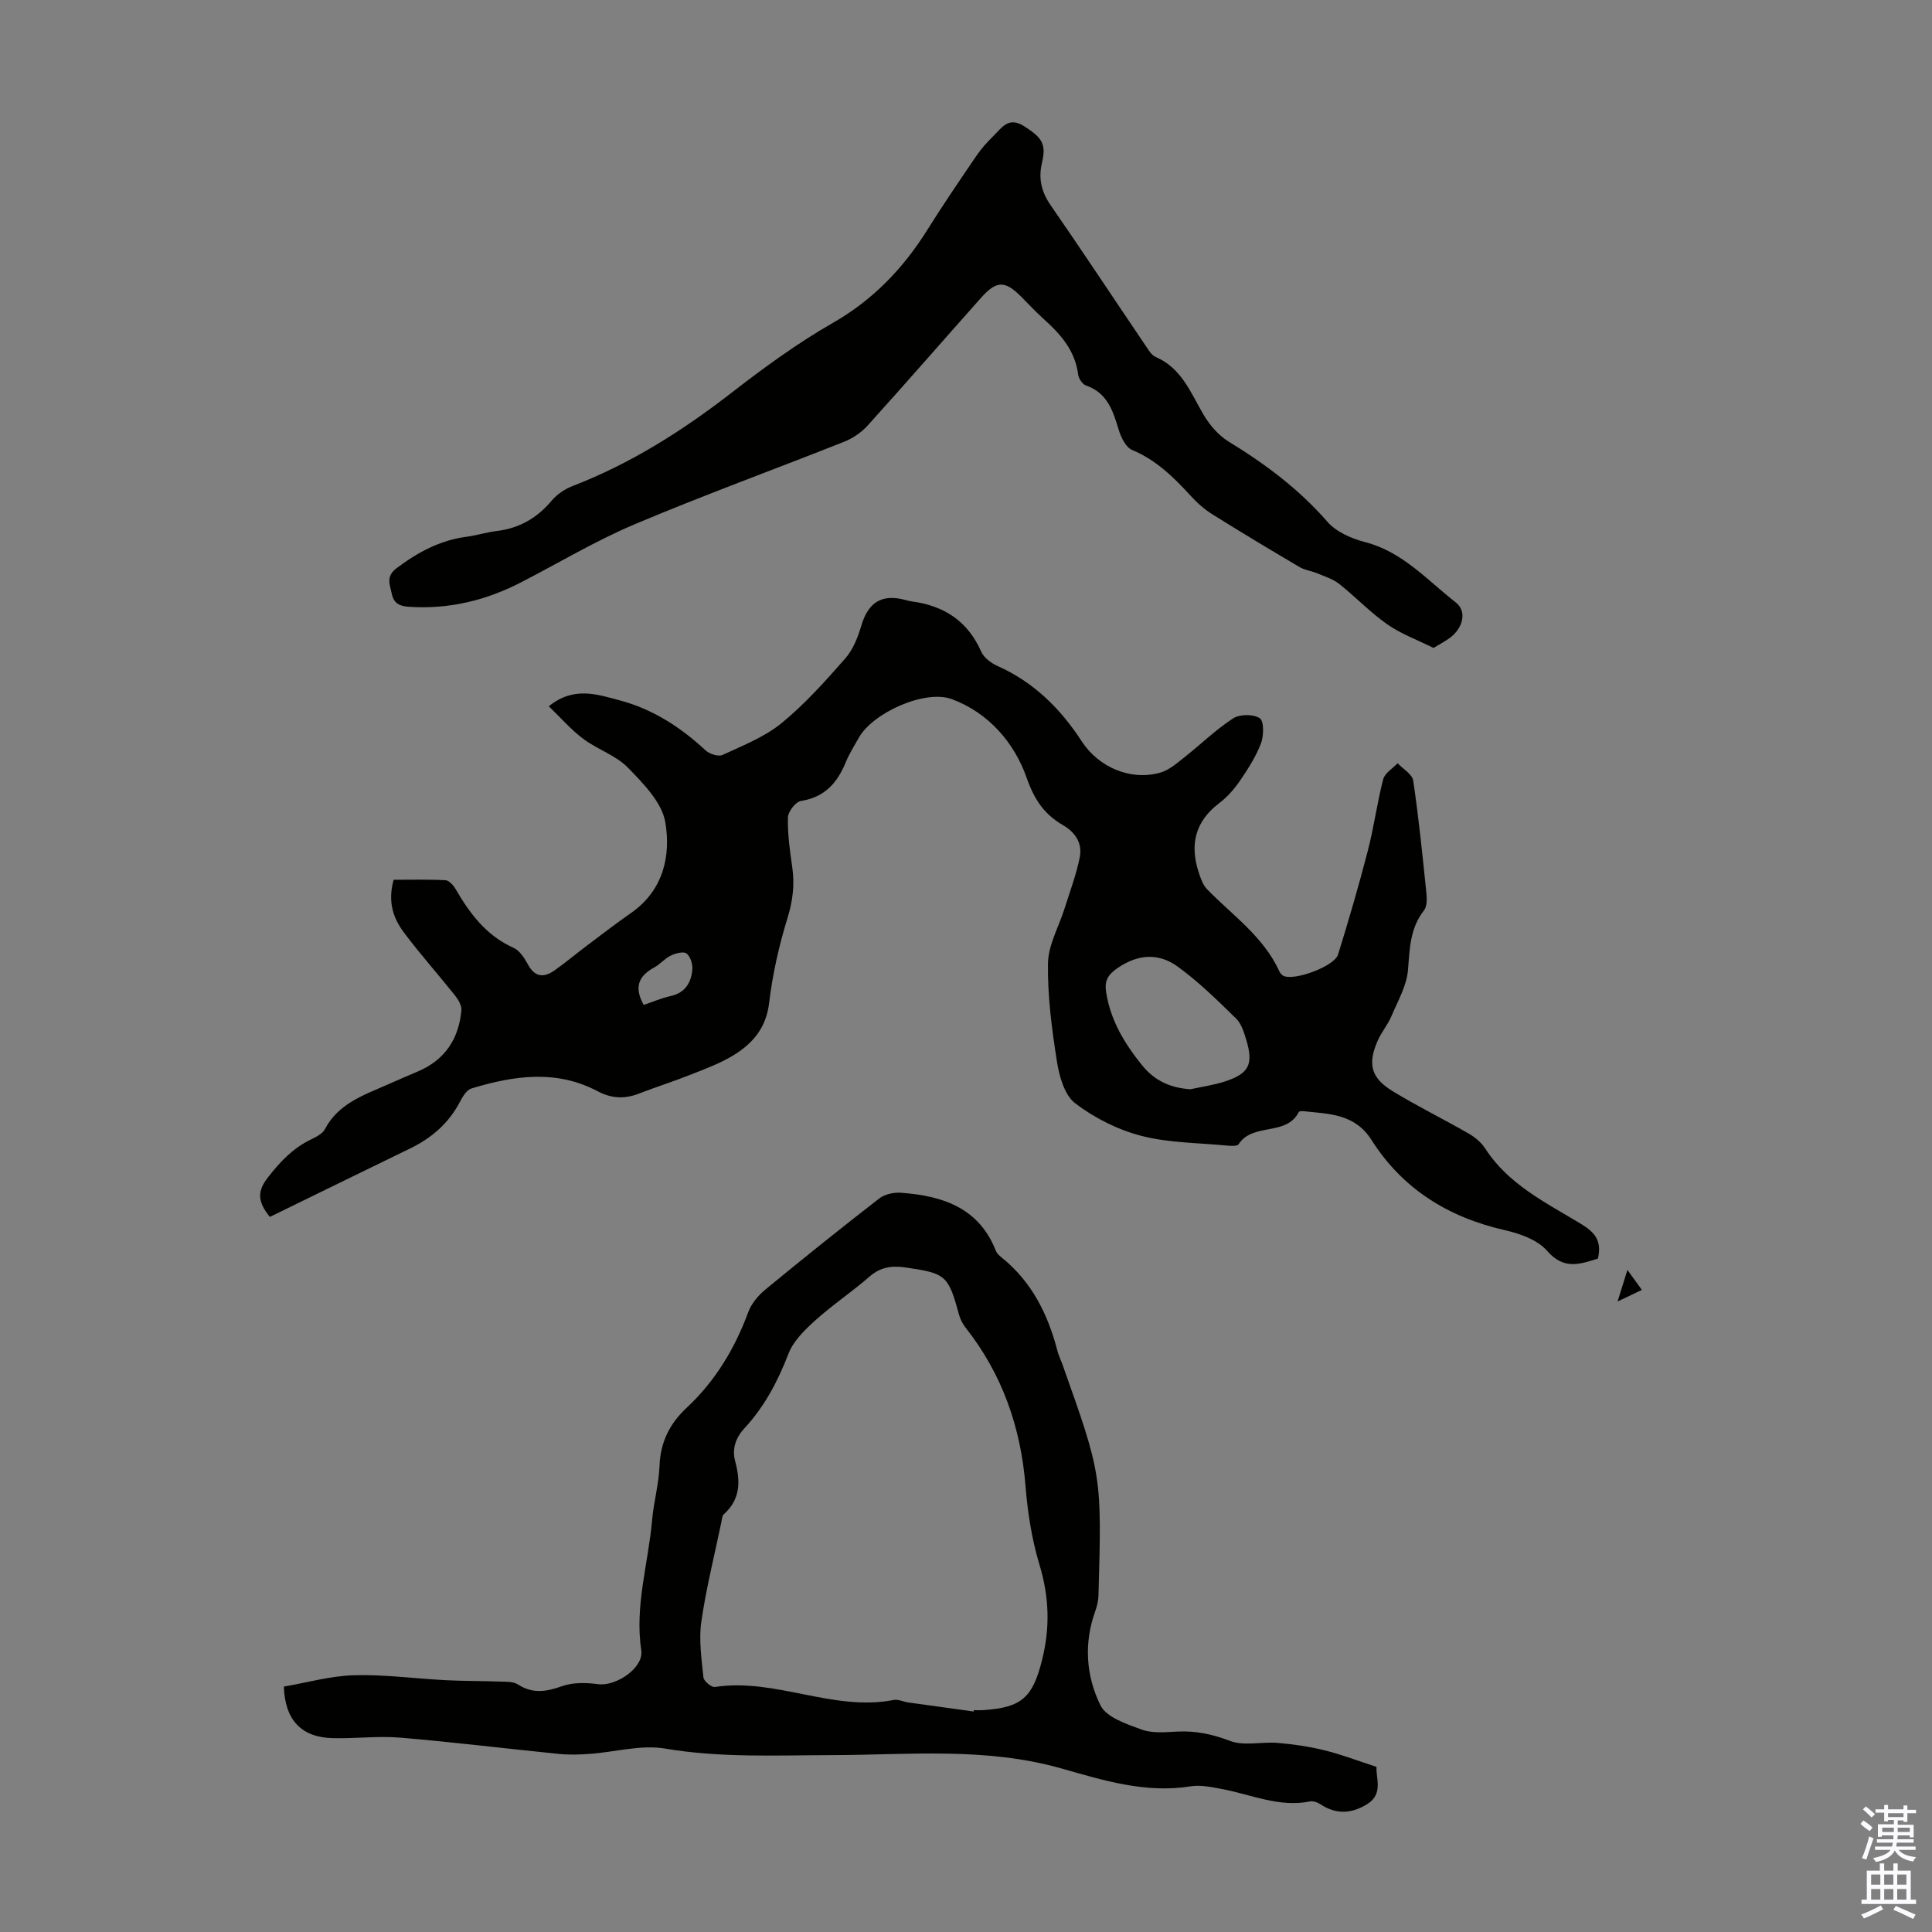 <svg enable-background="new 0 0 400 400" viewBox="0 0 400 400" xmlns="http://www.w3.org/2000/svg"><rect x="0" y="0" width="400" height="400" fill="#808080" stroke="none"/><g fill="#010100"><path d="m55.87 251.95c-2.69-3.3-2.52-5.44-.43-8.14 2.52-3.25 5.19-6.08 8.91-7.88 1.08-.53 2.41-1.18 2.92-2.15 2.75-5.24 7.88-6.99 12.77-9.14 2.15-.94 4.3-1.89 6.46-2.8 5.61-2.37 8.48-6.74 9.03-12.65.09-.98-.64-2.22-1.32-3.08-3.48-4.37-7.21-8.54-10.55-13-2.17-2.9-3.46-6.27-2.16-10.96 3.45 0 7.11-.1 10.74.09.74.04 1.64 1.07 2.1 1.85 2.96 5.1 6.37 9.64 12.01 12.16 1.27.57 2.25 2.15 2.98 3.48 1.46 2.68 3.35 2.69 5.51 1.16 2.28-1.61 4.42-3.42 6.66-5.1 3.04-2.29 6.06-4.61 9.18-6.79 6.65-4.65 8.24-11.78 7.07-18.74-.69-4.13-4.56-8.05-7.75-11.33-2.5-2.56-6.32-3.77-9.26-5.97-2.51-1.88-4.61-4.32-7.12-6.73 5.19-4.22 10.09-2.44 14.64-1.24 6.8 1.79 12.64 5.54 17.8 10.35.82.76 2.67 1.37 3.54.96 4.2-1.94 8.68-3.7 12.21-6.58 4.83-3.94 9.04-8.68 13.18-13.38 1.61-1.83 2.62-4.38 3.33-6.78 1.43-4.87 4.26-6.68 9.17-5.33.43.12.87.23 1.31.29 6.64.89 11.55 4.05 14.34 10.38.55 1.26 2.05 2.38 3.38 2.98 7.51 3.35 13.04 8.83 17.44 15.6 3.53 5.43 10.21 8.24 16.31 6.47 1.79-.52 3.38-1.93 4.91-3.13 3.4-2.68 6.52-5.75 10.13-8.09 1.37-.89 4.2-.9 5.51-.03.89.59.85 3.62.26 5.19-1.04 2.74-2.68 5.29-4.34 7.73-1.19 1.74-2.65 3.41-4.32 4.67-5.03 3.81-6.12 8.65-4.22 14.39.4 1.21.86 2.55 1.71 3.43 5.28 5.41 11.69 9.81 14.97 17 .17.38.52.79.88.95 2.3 1.03 10.51-1.99 11.27-4.43 2.22-7.14 4.31-14.33 6.18-21.56 1.26-4.86 1.9-9.88 3.17-14.74.33-1.27 1.95-2.21 2.98-3.31 1.12 1.19 3.03 2.27 3.23 3.6 1.15 7.73 1.93 15.51 2.73 23.29.12 1.19.15 2.75-.5 3.58-2.9 3.7-2.96 7.91-3.31 12.32-.27 3.29-2.12 6.48-3.46 9.64-.74 1.74-2.03 3.23-2.79 4.96-2.14 4.84-1.46 7.72 3.02 10.47 5.13 3.15 10.57 5.8 15.79 8.81 1.31.75 2.62 1.84 3.43 3.1 4.82 7.47 12.59 11.22 19.79 15.58 2.93 1.77 4.42 3.57 3.53 7.22-3.66 1.1-6.98 2.44-10.5-1.61-1.99-2.29-5.66-3.59-8.81-4.3-11.67-2.66-21.13-8.53-27.54-18.64-3.49-5.5-8.81-5.4-14.1-5.98-.32-.03-.87-.01-.96.16-2.59 5.11-9.52 2.13-12.47 6.68-.29.45-1.67.35-2.52.27-5.9-.57-11.97-.54-17.64-2.01-4.85-1.26-9.68-3.69-13.67-6.73-2.21-1.69-3.3-5.58-3.78-8.65-1.06-6.71-1.96-13.54-1.86-20.31.06-3.83 2.26-7.62 3.46-11.44 1.1-3.5 2.41-6.96 3.12-10.53.57-2.85-.83-5.12-3.47-6.66-3.82-2.22-5.91-5.2-7.52-9.8-2.53-7.21-7.83-13.45-15.49-16.29-5.56-2.06-16.38 2.82-19.28 8.02-.93 1.66-1.96 3.28-2.68 5.03-1.75 4.29-4.37 7.26-9.28 8.03-1.1.17-2.67 2.2-2.7 3.41-.08 3.43.4 6.89.9 10.31.52 3.61.11 6.94-.98 10.49-1.76 5.72-3.11 11.66-3.81 17.6-.61 5.2-3.43 8.43-7.43 10.87-2.74 1.67-5.83 2.8-8.83 3.99-3.52 1.4-7.14 2.54-10.68 3.91-2.99 1.16-5.66 1.06-8.63-.51-8.52-4.5-17.34-3.2-26.07-.54-.97.3-1.8 1.65-2.34 2.69-2.3 4.46-5.85 7.53-10.29 9.7-9.71 4.71-19.42 9.47-29.1 14.2zm190.59-26.43c2.38-.52 4.83-.86 7.13-1.61 4.98-1.62 5.96-3.54 4.46-8.54-.48-1.58-1.01-3.4-2.13-4.49-3.87-3.78-7.76-7.63-12.13-10.78-3.87-2.8-8.13-2.61-12.39.31-2.11 1.45-2.76 2.71-2.38 5.08.93 5.83 3.82 10.6 7.47 15.1 2.61 3.22 5.86 4.64 9.97 4.93zm-113.19-17.46c1.81-.61 3.66-1.42 5.58-1.84 3-.66 4.23-2.75 4.49-5.43.11-1.12-.37-2.71-1.18-3.37-.59-.49-2.26-.07-3.23.4-1.28.61-2.26 1.82-3.51 2.5-3.13 1.71-4.24 4-2.15 7.74z"/><path d="m284.99 365.81c-.14 2.33 1.43 5.57-1.85 7.66-3.17 2.02-6.45 2.29-9.74.09-.61-.41-1.53-.73-2.2-.59-6.35 1.28-12.11-1.42-18.1-2.55-2.17-.41-4.49-.92-6.61-.58-9.3 1.5-18.08-1.24-26.69-3.69-15.78-4.49-31.73-2.8-47.66-2.77-11.5.02-22.97.59-34.46-1.36-4.98-.84-10.35.73-15.55 1.1-2.1.15-4.24.23-6.33.02-10.98-1.1-21.94-2.46-32.94-3.38-4.66-.39-9.39.24-14.09.1-6.33-.19-9.78-3.71-10-10.67 4.75-.81 9.62-2.21 14.53-2.35 6.34-.18 12.71.71 19.07 1.03 3.66.19 7.34.14 11 .28 1.31.05 2.86-.05 3.86.6 3.08 1.98 5.88 1.51 9.14.35 2.26-.8 5.01-.74 7.45-.41 3.72.5 9.49-3.39 8.95-6.98-1.39-9.21 1.45-17.99 2.24-26.97.33-3.78 1.4-7.52 1.54-11.29.19-4.91 2.12-8.72 5.63-12 5.91-5.52 9.95-12.23 12.75-19.81.65-1.76 2.06-3.44 3.54-4.66 7.77-6.4 15.63-12.7 23.59-18.87 1.14-.88 3.02-1.27 4.5-1.16 8.58.63 16.13 3.08 19.64 12.06.19.49.66.92 1.09 1.27 6.3 5.03 9.68 11.81 11.65 19.44.25.97.71 1.88 1.05 2.83 8.13 22.88 8.13 22.88 7.44 47.72-.03 1.09-.28 2.21-.65 3.24-2.42 6.68-1.94 13.49 1.06 19.56 1.23 2.5 5.4 3.87 8.5 5.01 2.2.81 4.87.56 7.32.43 3.85-.21 7.32.52 10.99 1.92 2.92 1.12 6.59.14 9.9.42 3.27.28 6.56.76 9.75 1.55 3.5.87 6.9 2.18 10.69 3.41zm-83.41-11.46c.01-.09.02-.19.04-.28.67 0 1.34.04 2.01-.01 8.02-.54 10.19-2.72 12.11-10.35 1.69-6.71 1.49-13.05-.51-19.69-1.6-5.28-2.47-10.87-2.91-16.38-.98-12.16-4.81-23.11-12.37-32.72-.6-.76-1.1-1.69-1.36-2.62-2.26-8.27-2.72-8.67-11.14-9.89-2.77-.4-5.14-.1-7.41 1.88-3.61 3.16-7.65 5.84-11.21 9.05-2.2 1.98-4.57 4.29-5.59 6.94-2.2 5.72-4.98 10.97-9.13 15.45-1.85 2-2.57 4.32-1.91 6.77 1.12 4.17 1.14 7.91-2.36 11.03-.35.31-.37 1.03-.48 1.57-1.43 6.88-3.16 13.72-4.16 20.66-.54 3.76.05 7.71.44 11.54.08.77 1.67 2.08 2.38 1.97 12.55-1.92 24.44 5.14 37.02 2.69.92-.18 1.96.36 2.96.51 4.51.64 9.04 1.26 13.58 1.88z"/><path d="m296.79 134.15c-3.49-1.74-6.81-2.94-9.6-4.91-3.51-2.46-6.51-5.64-9.89-8.32-1.28-1.02-2.97-1.55-4.52-2.2-1.21-.51-2.6-.66-3.71-1.31-6.07-3.58-12.11-7.2-18.08-10.94-1.68-1.05-3.21-2.43-4.55-3.9-3.5-3.82-7.1-7.34-12.04-9.41-1.3-.54-2.3-2.58-2.77-4.14-1.19-3.93-2.34-7.67-6.79-9.21-.74-.26-1.52-1.44-1.62-2.27-.63-5.04-3.73-8.44-7.27-11.62-1.58-1.42-3.02-2.99-4.53-4.5-3.38-3.38-5.1-3.37-8.37.31-7.82 8.78-15.53 17.65-23.41 26.37-1.28 1.42-3.05 2.63-4.83 3.34-14.43 5.74-29.05 11.04-43.35 17.08-8.11 3.42-15.73 8-23.57 12.04-7.31 3.77-15.02 5.64-23.29 5.06-1.9-.13-3.07-.69-3.49-2.71-.41-1.95-1.26-3.57 1-5.27 4.38-3.3 8.99-5.79 14.49-6.51 2.1-.28 4.15-.94 6.25-1.19 4.67-.57 8.36-2.69 11.38-6.3 1.09-1.3 2.71-2.39 4.31-3.01 12.02-4.63 22.71-11.41 32.86-19.27 6.71-5.2 13.62-10.26 20.97-14.47 8.36-4.78 14.6-11.28 19.62-19.29 3.26-5.21 6.73-10.3 10.19-15.38 1-1.47 2.23-2.82 3.5-4.07 1.74-1.71 3.12-4.1 6.37-2.01 3.67 2.35 4.61 3.63 3.68 7.56-.77 3.25-.13 6.02 1.82 8.83 6.62 9.56 13.02 19.27 19.54 28.9.62.92 1.27 2.08 2.19 2.48 5.32 2.3 7.19 7.29 9.82 11.81 1.28 2.2 3.14 4.4 5.28 5.71 7.59 4.63 14.57 9.85 20.47 16.62 1.82 2.09 4.97 3.46 7.76 4.18 7.79 2.01 12.87 7.88 18.81 12.51 2.29 1.79 1.55 5.15-1.1 7.22-1.16.86-2.47 1.53-3.53 2.19z"/><path d="m334.9 269.46c.78-2.5 1.32-4.22 2.04-6.53 1.2 1.66 2.06 2.85 2.99 4.13-1.09.51-2.65 1.26-5.03 2.4z"/></g><path d="m385.2 377.6.6-.7c.6.4 1.3.9 1.9 1.5l-.6.7c-.8-.5-1.4-1-1.9-1.5zm.3 7.1c.6-1.4 1.1-2.9 1.5-4.5.3.1.6.3.9.4-.5 1.4-1 2.9-1.5 4.4zm.2-10.1.6-.6c.7.5 1.3 1.1 1.9 1.6l-.7.7c-.6-.6-1.2-1.2-1.8-1.7zm8.4-.8h.8v.9h1.8v.7h-1.8v1.8h-.8v-.3h-1.2v.9h3.3v2.6h-.8v-.4h-2.5c0 .3 0 .6-.1.8h3.4v.7h-3.5c0 .3-.1.6-.1.8h4v.7h-3.5c.7.9 1.9 1.3 3.6 1.5-.2.2-.4.5-.6.9-1.9-.3-3.2-1.1-3.8-2.3-.5 1.1-1.8 2-3.9 2.4-.2-.3-.4-.5-.6-.8 1.9-.4 3.1-.9 3.6-1.7h-3.2v-.7h3.5c.1-.2.1-.5.2-.8h-3.3v-.7h3.4c0-.2 0-.5 0-.8h-2.4v.3h-.8v-2.6h3.3v-.9h-1.2v.3h-.8v-1.8h-1.8v-.7h1.8v-.9h.8v.9h3.2zm-4.4 5.5h2.4c0-.3 0-.6 0-.9h-2.4zm1.2-3.1h3.2v-.8h-3.2zm4.4 2.2h-2.4v.9h2.5v-.9z" fill="#fbfafc"/><path d="m389.2 385.8h.9v1.5h1.9v-1.5h.9v1.5h2.7v6h1.1v.9h-11.3v-.9h1.1v-6h2.7zm.2 8.7.5.8c-1.2.6-2.5 1.3-4 1.9-.2-.3-.3-.6-.6-.8 1.6-.6 3-1.3 4.1-1.9zm-2-4.3h1.9v-2.1h-1.9zm0 3.1h1.9v-2.2h-1.9zm2.7-3.1h1.9v-2.1h-1.9zm0 3.1h1.9v-2.2h-1.9zm2.4 1.3c1.4.6 2.7 1.2 4.1 1.8l-.5.9c-1.5-.7-2.8-1.4-4.1-1.9zm2.2-6.5h-1.9v2.1h1.9zm-1.9 5.2h1.9v-2.2h-1.9z" fill="#fbfafc"/></svg>